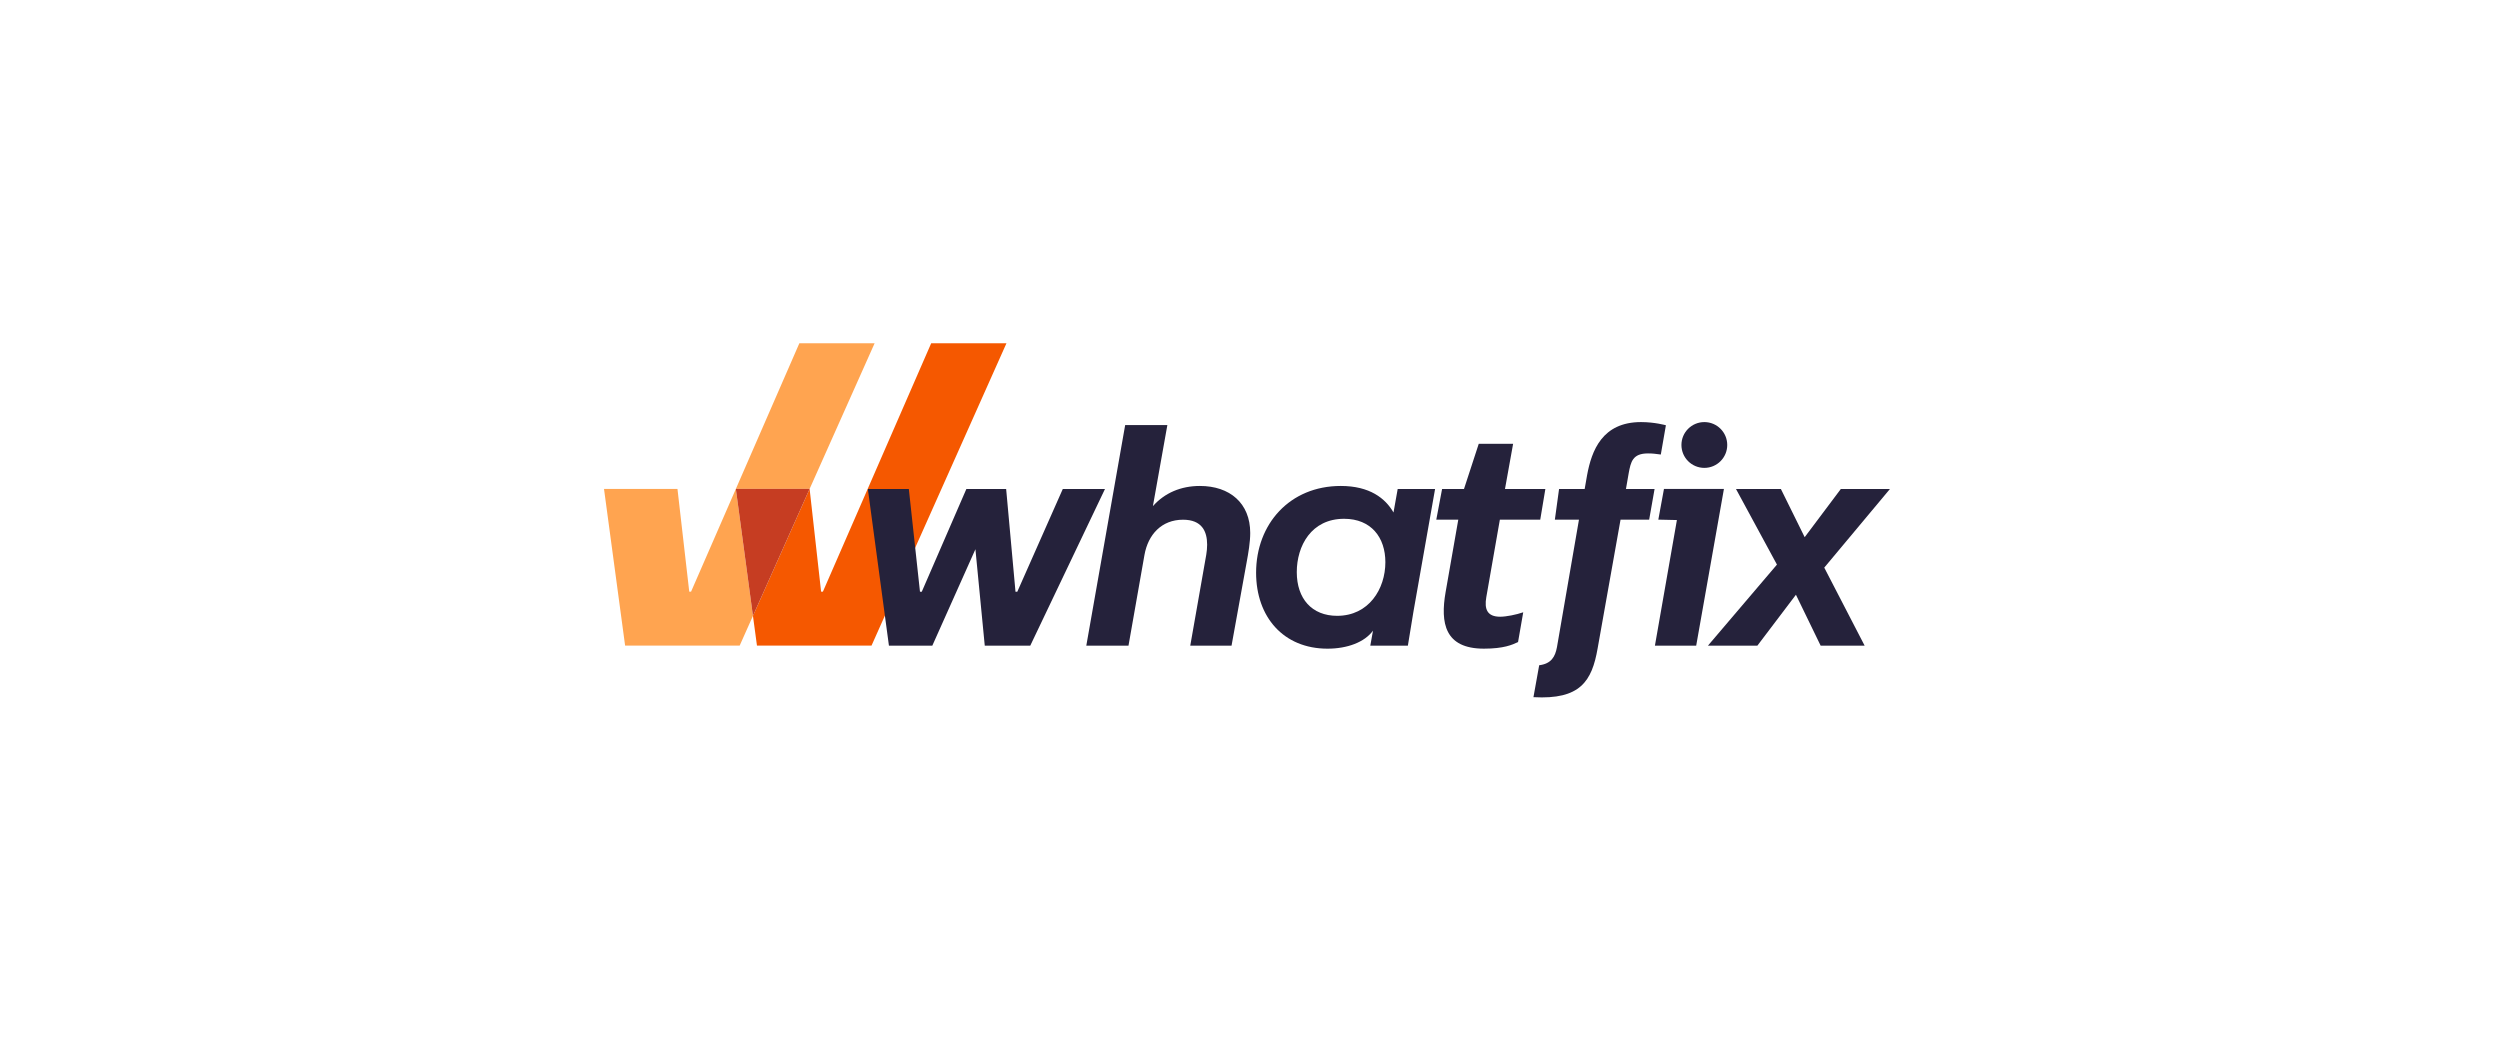 <svg width="209" height="87" viewBox="0 0 209 87" fill="none" xmlns="http://www.w3.org/2000/svg">
<rect width="208.333" height="87" rx="8" fill="transparent"/>
<path d="M77.848 28.696L68.795 49.462H68.644L67.684 40.872L62.947 51.486L63.282 53.971H72.86L84.14 28.696H77.848Z" fill="#F55800"/>
<path d="M67.683 40.872H67.684L73.118 28.697H66.826L57.773 49.463H57.621L56.636 40.873H50.495L52.259 53.972H61.837L62.947 51.486L61.518 40.872H67.683Z" fill="#FFA450"/>
<path d="M67.684 40.872H61.518L62.947 51.486L67.663 40.919L67.684 40.872Z" fill="#C63D22"/>
<path d="M92.377 40.878L86.13 53.977H82.326L81.545 45.916L77.942 53.977H74.315L72.552 40.878H75.978L76.91 49.468H77.061L80.789 40.878H84.114L84.895 49.468H85.046L88.85 40.878H92.377Z" fill="#25223B"/>
<path d="M94.064 35.538H97.591L96.382 42.314C97.365 41.206 98.725 40.626 100.312 40.626C102.806 40.626 104.519 42.062 104.519 44.556C104.519 45.312 104.367 46.219 104.216 47.025L102.957 53.978H99.506L100.715 47.101C100.791 46.648 100.917 46.118 100.917 45.539C100.917 44.43 100.488 43.448 98.901 43.448C97.113 43.448 95.98 44.682 95.677 46.395L94.342 53.977H90.815L94.064 35.538Z" fill="#25223B"/>
<path d="M114.557 53.977L114.783 52.723C114.08 53.686 112.643 54.229 110.98 54.229C107.302 54.229 105.01 51.584 105.01 47.881C105.01 43.8 107.831 40.626 112.089 40.626C114.507 40.626 115.817 41.659 116.497 42.843L116.847 40.878H119.973L118.16 51.156L117.698 53.978H114.557V53.977ZM115.817 46.999C115.817 44.934 114.633 43.371 112.366 43.371C109.62 43.371 108.411 45.639 108.411 47.83C108.411 50.047 109.67 51.483 111.786 51.483C114.431 51.483 115.817 49.241 115.817 46.999Z" fill="#25223B"/>
<path d="M126.497 37.099L125.817 40.878H129.192L128.764 43.447H125.388L124.255 49.921C124.078 50.929 124.331 51.558 125.414 51.558C125.917 51.558 126.763 51.389 127.342 51.187L126.909 53.676C126.43 53.903 125.716 54.228 124.053 54.228C120.779 54.228 120.401 52.087 120.854 49.493L121.912 43.447H120.073L120.559 40.878H122.39L123.624 37.099H126.497Z" fill="#25223B"/>
<path d="M144.12 40.878L141.802 53.977H138.351L140.189 43.476L138.636 43.441L139.107 40.877H144.12V40.878ZM142.483 35.286C143.541 35.286 144.397 36.142 144.397 37.2C144.397 38.258 143.541 39.115 142.483 39.115C141.425 39.115 140.568 38.259 140.568 37.2C140.568 36.142 141.425 35.286 142.483 35.286Z" fill="#25223B"/>
<path d="M148.553 47.201L145.127 40.878H148.881L150.871 44.908L153.894 40.878H158L152.508 47.453L155.884 53.977H152.206L150.14 49.72L146.916 53.977H142.784L148.553 47.201Z" fill="#25223B"/>
<path d="M128.676 55.615C129.684 55.489 130.011 54.909 130.162 54.103L132.001 43.447H129.986L130.338 40.878H132.479L132.681 39.719C133.059 37.679 133.94 35.286 137.19 35.286C138.337 35.286 139.269 35.552 139.269 35.552L138.844 37.998C138.398 37.942 138.198 37.906 137.769 37.906C136.484 37.906 136.333 38.611 136.157 39.568L135.93 40.878H138.323L137.87 43.447H135.477L133.562 54.204C133.084 56.949 132.113 58.504 128.196 58.283L128.676 55.615Z" fill="#25223B"/>
</svg>
